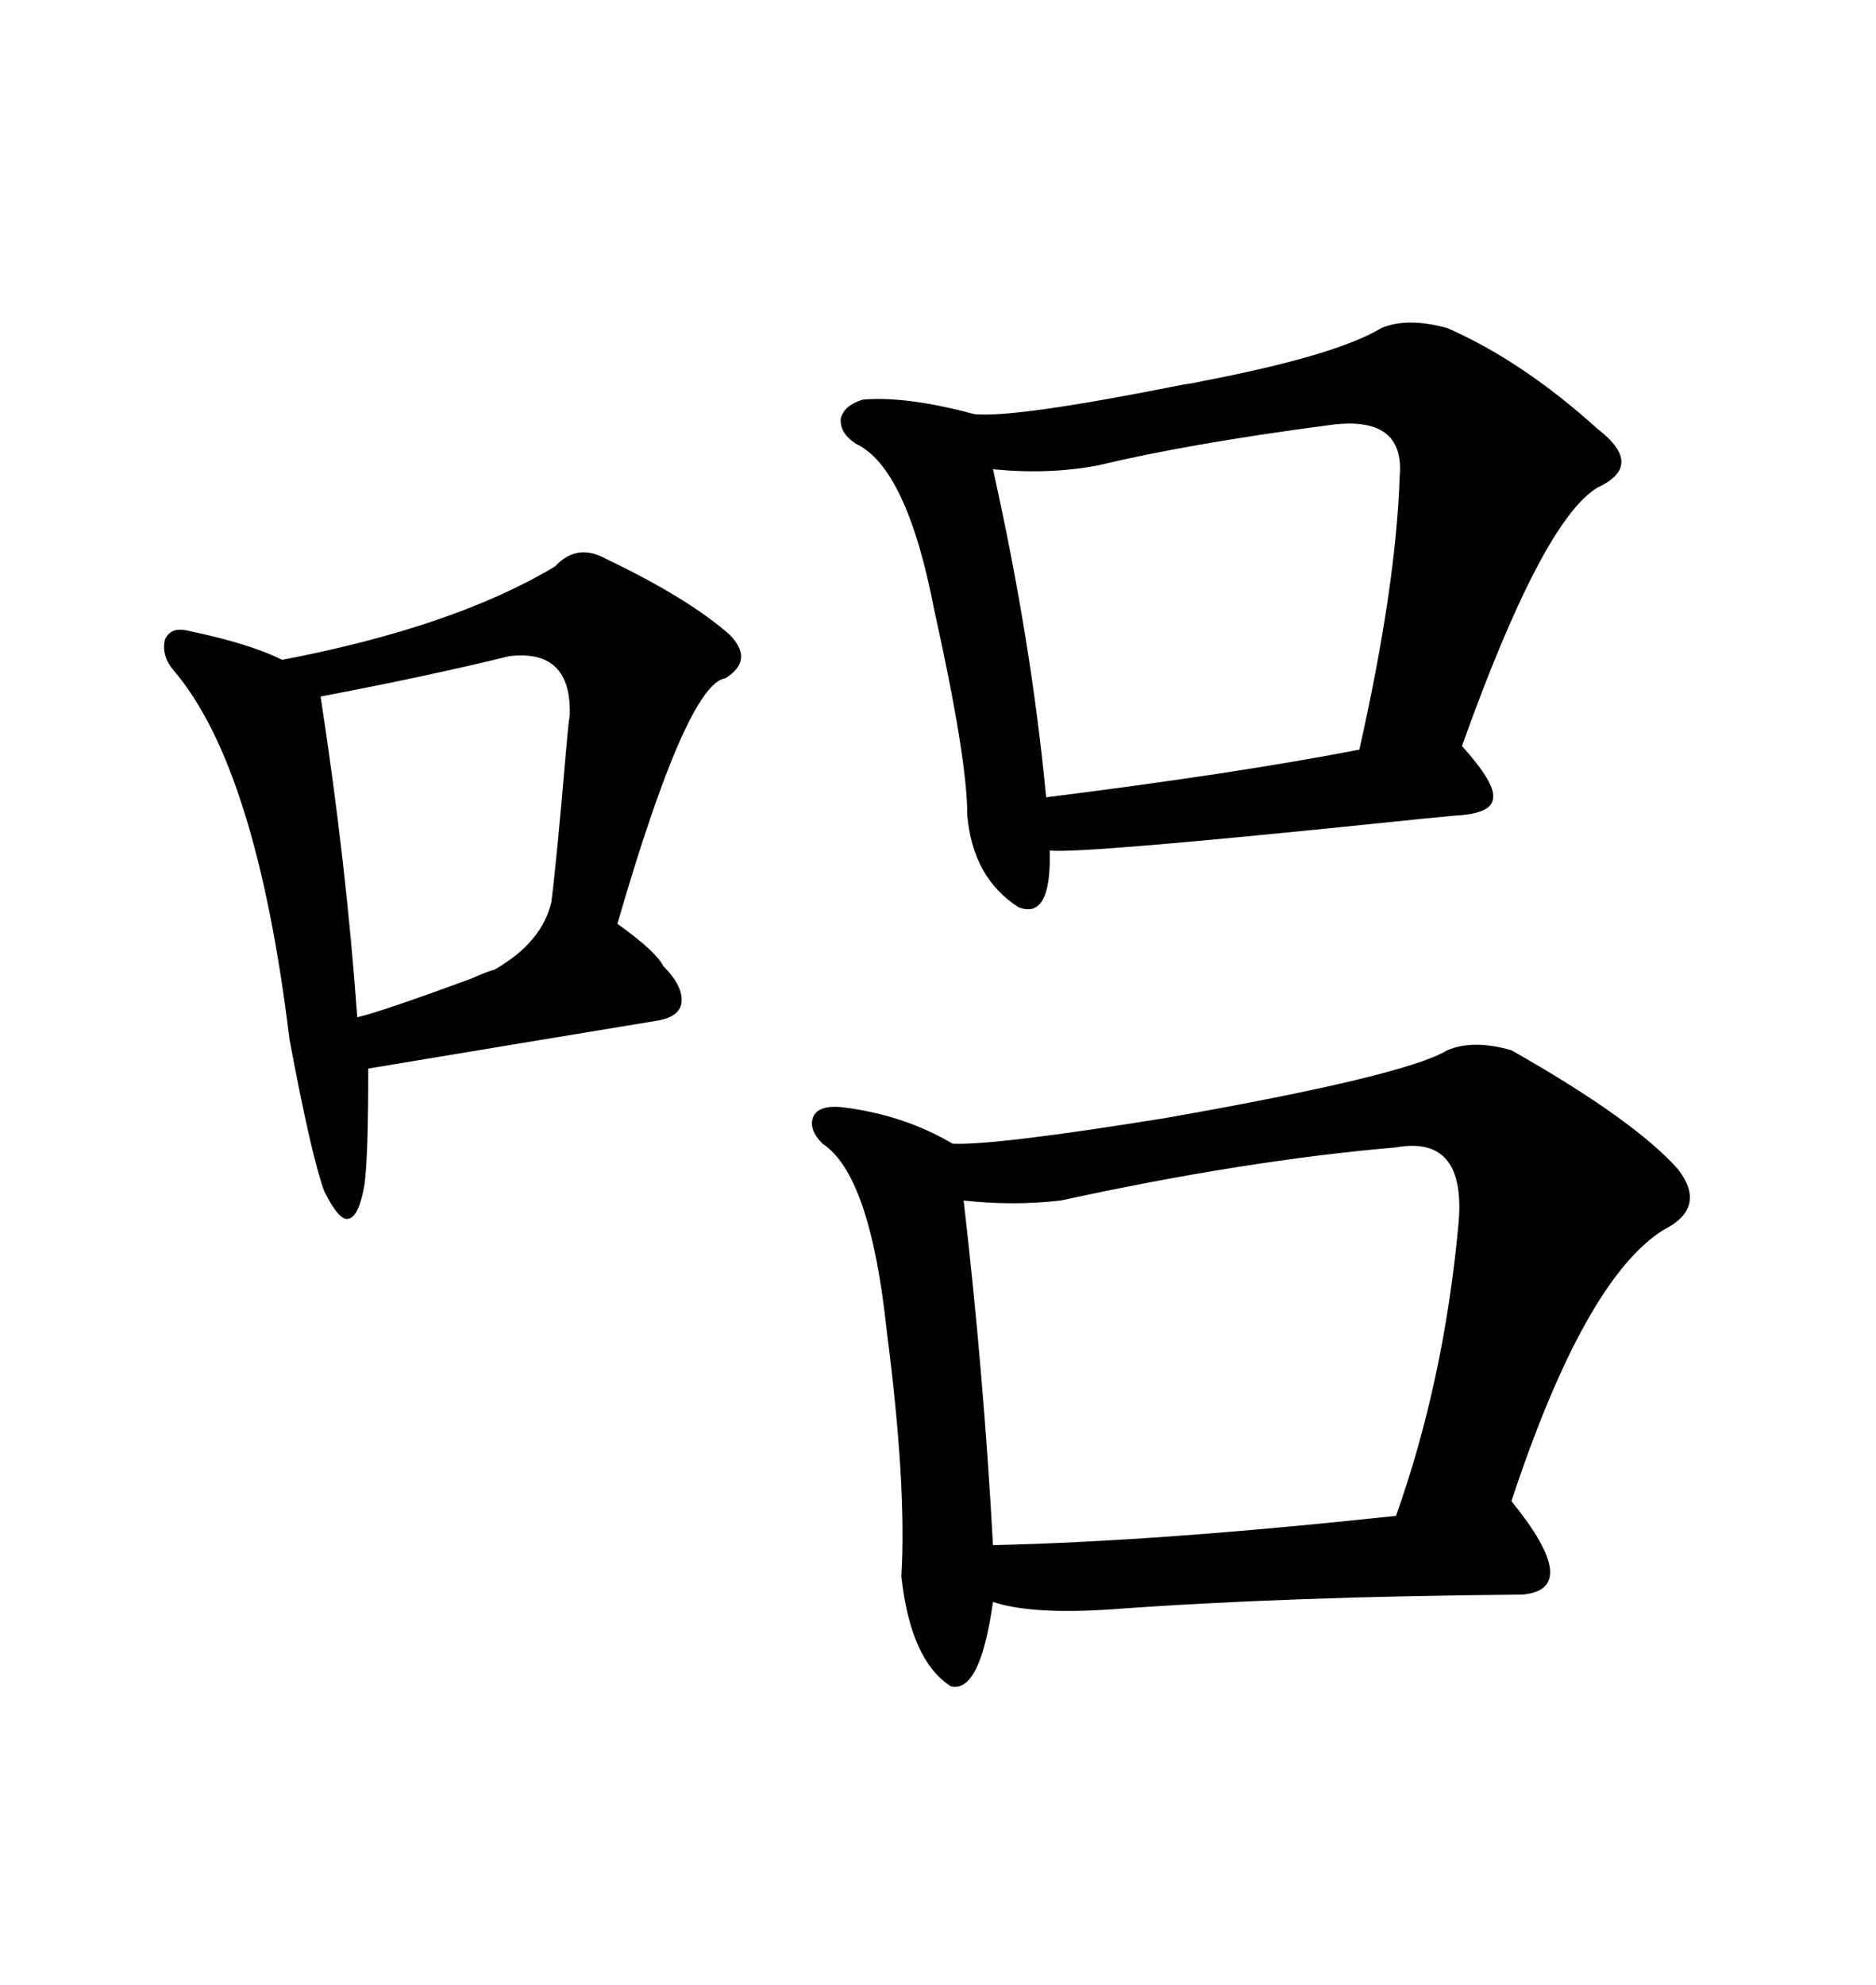 <svg xmlns="http://www.w3.org/2000/svg" xmlns:xlink="http://www.w3.org/1999/xlink" width="300" height="317.285"><path d="M241.70 167.87L241.70 167.87Q261.33 179.00 268.36 186.91L268.36 186.91Q273.05 193.07 266.02 196.58L266.02 196.58Q253.42 204.49 241.70 239.94L241.70 239.94Q253.13 254.00 243.46 254.88L243.46 254.88Q205.66 255.18 177.83 257.23L177.83 257.23Q164.94 258.11 158.79 256.05L158.79 256.05Q156.74 270.70 152.05 269.53L152.05 269.53Q145.61 265.43 144.14 251.95L144.14 251.95Q145.02 237.60 141.80 212.70L141.80 212.70Q139.16 187.79 131.54 182.81L131.54 182.81Q129.20 180.47 130.08 178.42L130.08 178.42Q130.96 176.66 134.47 176.95L134.47 176.95Q144.43 178.13 152.34 182.81L152.34 182.81Q159.08 183.11 186.33 178.71L186.33 178.71Q224.71 171.97 231.45 167.87L231.45 167.87Q235.55 166.11 241.70 167.87ZM231.45 52.44L231.45 52.44Q243.46 57.71 255.47 68.55L255.47 68.55Q263.09 74.41 255.47 77.93L255.47 77.93Q246.68 83.20 233.79 119.24L233.79 119.24Q239.06 125.10 238.77 127.44L238.77 127.44Q238.77 130.08 232.62 130.37L232.62 130.37Q229.39 130.66 220.90 131.54L220.90 131.54Q172.56 136.52 167.87 135.94L167.87 135.94Q168.16 147.07 162.89 145.02L162.89 145.02Q155.57 140.33 154.69 130.37L154.69 130.37Q154.69 121.29 149.41 97.56L149.41 97.56Q145.02 74.71 136.82 70.90L136.82 70.90Q134.18 69.14 134.47 66.80L134.47 66.80Q135.06 64.75 137.99 63.87L137.99 63.87Q145.02 63.28 155.86 66.21L155.86 66.21Q162.60 66.80 188.96 61.52L188.96 61.52Q191.02 61.23 192.19 60.94L192.19 60.94Q213.57 56.84 220.90 52.44L220.90 52.44Q225 50.68 231.45 52.44ZM96.97 89.36L96.97 89.36Q109.86 95.51 116.60 101.37L116.60 101.37Q120.70 105.47 116.02 108.40L116.02 108.40Q109.86 109.28 98.73 147.66L98.73 147.66Q104.88 152.05 106.05 154.39L106.05 154.39Q109.28 157.62 108.98 160.25L108.98 160.25Q108.69 162.60 104.88 163.18L104.88 163.18Q85.25 166.41 58.89 170.80L58.89 170.80Q58.89 184.86 58.30 189.26L58.30 189.26Q57.42 194.53 55.66 194.82L55.66 194.82Q54.20 195.12 51.86 190.43L51.86 190.43Q49.80 184.86 46.29 166.11L46.29 166.11Q41.02 122.75 27.83 107.23L27.83 107.23Q25.78 104.88 26.37 102.25L26.37 102.25Q27.25 100.20 29.88 100.78L29.88 100.78Q39.84 102.83 45.12 105.47L45.12 105.47Q72.66 100.20 88.77 90.53L88.77 90.53Q92.29 86.72 96.97 89.36ZM223.24 183.40L223.24 183.40Q199.22 185.45 169.63 191.89L169.63 191.89Q162.01 192.77 154.10 191.89L154.10 191.89Q157.32 219.73 158.79 246.97L158.79 246.97Q185.16 246.39 223.24 242.29L223.24 242.29Q230.86 220.90 233.20 196.00L233.20 196.00Q234.67 181.35 223.24 183.40ZM212.40 67.97L212.40 67.97Q190.14 70.90 175.49 74.41L175.49 74.41Q167.58 75.88 158.79 75L158.79 75Q164.94 102.54 167.29 127.44L167.29 127.44Q197.75 123.63 217.38 119.82L217.38 119.82Q223.24 93.75 223.83 76.17L223.83 76.17Q224.71 66.21 212.40 67.97ZM81.45 104.88L81.45 104.88Q68.26 108.11 51.27 111.33L51.27 111.33Q55.37 137.99 57.13 162.60L57.13 162.60Q60.94 161.72 75.29 156.45L75.29 156.45Q77.93 155.27 79.10 154.98L79.10 154.98Q86.72 150.59 88.18 144.14L88.18 144.14Q89.06 137.11 90.53 119.82L90.53 119.82Q90.82 116.31 91.11 114.26L91.11 114.26Q91.41 103.71 81.45 104.88Z"/></svg>